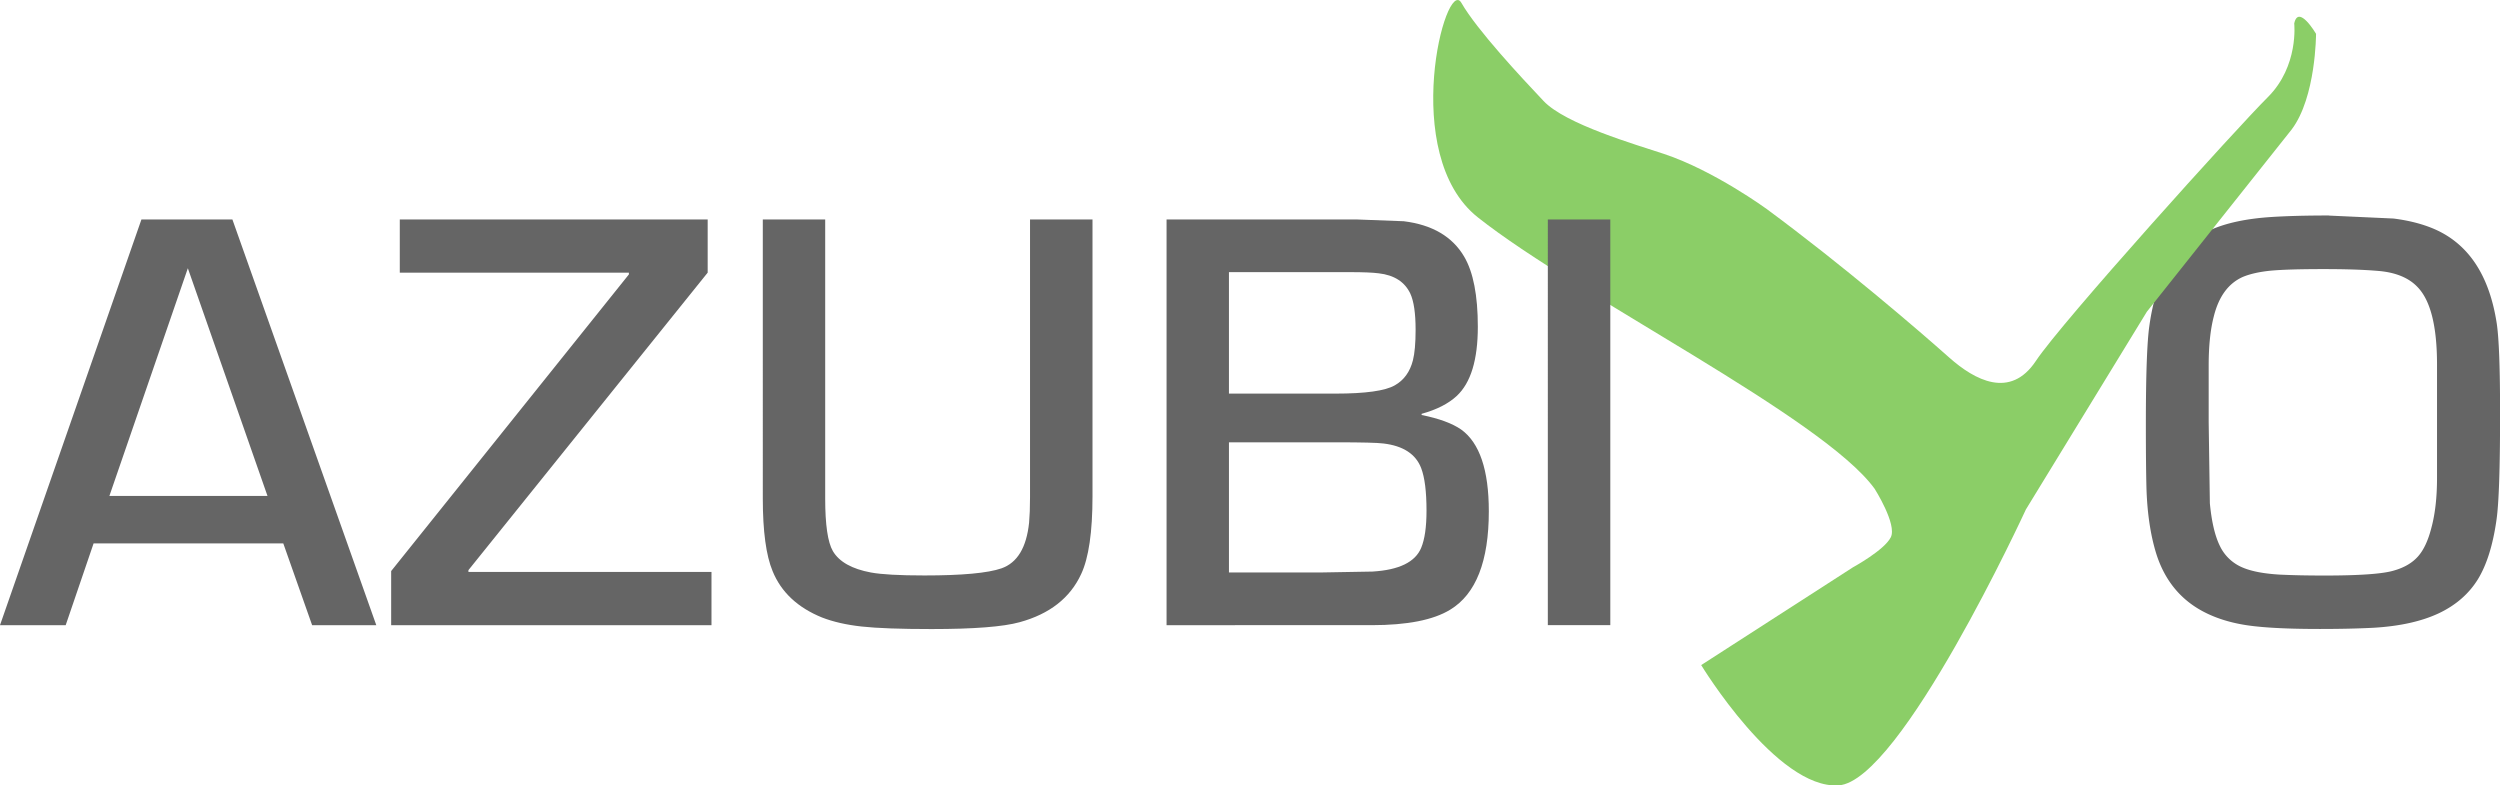 <svg xmlns="http://www.w3.org/2000/svg" viewBox="0 0 295.72 92.91" xmlns:v="https://vecta.io/nano"><path d="M275.47 25.5l7.65.35c1.84.23 3.44.65 4.8 1.23 4.08 1.76 6.55 5.5 7.42 11.21.26 1.76.39 5.3.39 10.62 0 6.42-.14 10.61-.42 12.55-.42 3-1.16 5.36-2.21 7.07-1.06 1.71-2.59 3.05-4.61 4.01-2.04.96-4.63 1.54-7.77 1.72-1.78.09-3.88.14-6.29.14-3.73 0-6.56-.14-8.51-.42-1.94-.28-3.66-.8-5.13-1.55-2.81-1.43-4.72-3.74-5.73-6.93-.68-2.2-1.07-4.79-1.16-7.77-.05-1.92-.07-4.43-.07-7.52 0-5.91.14-9.81.42-11.71.42-3 1.21-5.4 2.36-7.19s2.79-3.17 4.92-4.13c1.85-.82 4.23-1.32 7.14-1.51 1.88-.12 4.15-.18 6.82-.18h0zm12.8 31.04V43.11c0-4.5-.76-7.55-2.29-9.14-1.05-1.12-2.64-1.77-4.75-1.93-1.66-.14-3.8-.21-6.4-.21-2.88 0-4.97.07-6.26.19-1.29.13-2.37.37-3.23.72-1.73.75-2.89 2.32-3.48 4.71-.4 1.55-.6 3.47-.6 5.77v6.75l.14 9.56c.21 2.23.62 3.93 1.21 5.1a5.18 5.18 0 0 0 2.66 2.5c1.05.45 2.52.73 4.39.84 1.43.07 3.2.11 5.31.11 4.2 0 6.94-.2 8.23-.6 1.22-.35 2.16-.91 2.83-1.67s1.19-1.88 1.57-3.36c.45-1.66.67-3.63.67-5.91h0z" fill="#656565"/><path d="M271.38 2.78s.56 5.04-3.12 8.71c-3.69 3.67-24.39 26.6-27.43 31.19s-7.27 2.26-10.23-.36c-3.76-3.34-12.58-10.92-21.61-17.59 0 0-6.23-4.55-12.15-6.52-3.37-1.12-11.66-3.51-14.26-6.27-2.6-2.75-7.88-8.4-9.72-11.61s-7.41 17.97 1.95 25.38c11.73 9.29 40.87 23.7 46.94 32.11 0 0 2.67 4.21 1.91 5.73-.76 1.53-4.47 3.55-4.47 3.55l-17.96 11.57s8.92 14.69 16.25 14.23 22.16-32.64 22.16-32.64l14.31-23.39 17.13-21.56C273.96 11.49 273.96 4 273.96 4s-2.08-3.55-2.58-1.23h0z" fill="#8bce67"/><path d="M33.5 64.28H11.07l-3.3 9.67H0l16.73-47.99h10.76l17.02 47.99h-7.59l-3.41-9.67h0zm-1.86-5.62l-9.42-26.93-9.28 26.93h18.7zm52.07-32.7v6.29l-28.3 35.19v.21h28.75v6.3H46.27v-6.4l28.12-35.09v-.21h-27.1v-6.29h36.42 0zm38.14 0h7.38v32.73c0 4.24-.45 7.31-1.34 9.21-1.31 2.84-3.74 4.73-7.28 5.7-1.95.54-5.41.81-10.41.81-3.7 0-6.46-.1-8.28-.3s-3.38-.56-4.69-1.07c-2.88-1.17-4.83-3-5.84-5.48-.77-1.85-1.16-4.71-1.16-8.58V25.96h7.38v33.01c0 3.09.3 5.17.91 6.22.75 1.27 2.25 2.11 4.5 2.53 1.24.23 3.35.35 6.33.35 4.45 0 7.49-.28 9.11-.84 1.88-.66 2.96-2.46 3.27-5.41.07-.77.11-1.78.11-3.02V25.96h0zm16.14 47.99V25.96h22.5l5.56.21c3.38.42 5.75 1.82 7.14 4.18 1.08 1.83 1.62 4.59 1.62 8.3 0 3.91-.83 6.64-2.5 8.19-.98.91-2.37 1.62-4.15 2.11v.14c2.09.42 3.64 1 4.68 1.72 2.18 1.57 3.27 4.79 3.27 9.67 0 5.91-1.52 9.79-4.57 11.64-1.99 1.22-5.09 1.83-9.28 1.83H138zm7.38-27.39h12.62c3.54 0 5.87-.33 7-.98 1.08-.61 1.79-1.59 2.14-2.95.21-.82.32-2.03.32-3.62 0-1.95-.21-3.38-.63-4.29-.66-1.38-1.9-2.18-3.73-2.39-.68-.09-1.82-.14-3.41-.14h-14.31v14.38h0zm0 21.16h10.72l6.26-.11c3.14-.19 5.06-1.12 5.76-2.81.42-1.01.63-2.47.63-4.39 0-2.25-.21-3.93-.63-5.03-.63-1.66-2.12-2.64-4.46-2.92-.68-.09-2.53-.14-5.55-.14h-12.73v15.4h0zm45.11-41.76v47.99h-7.39V25.96h7.39 0z" fill="#656565"/></svg>